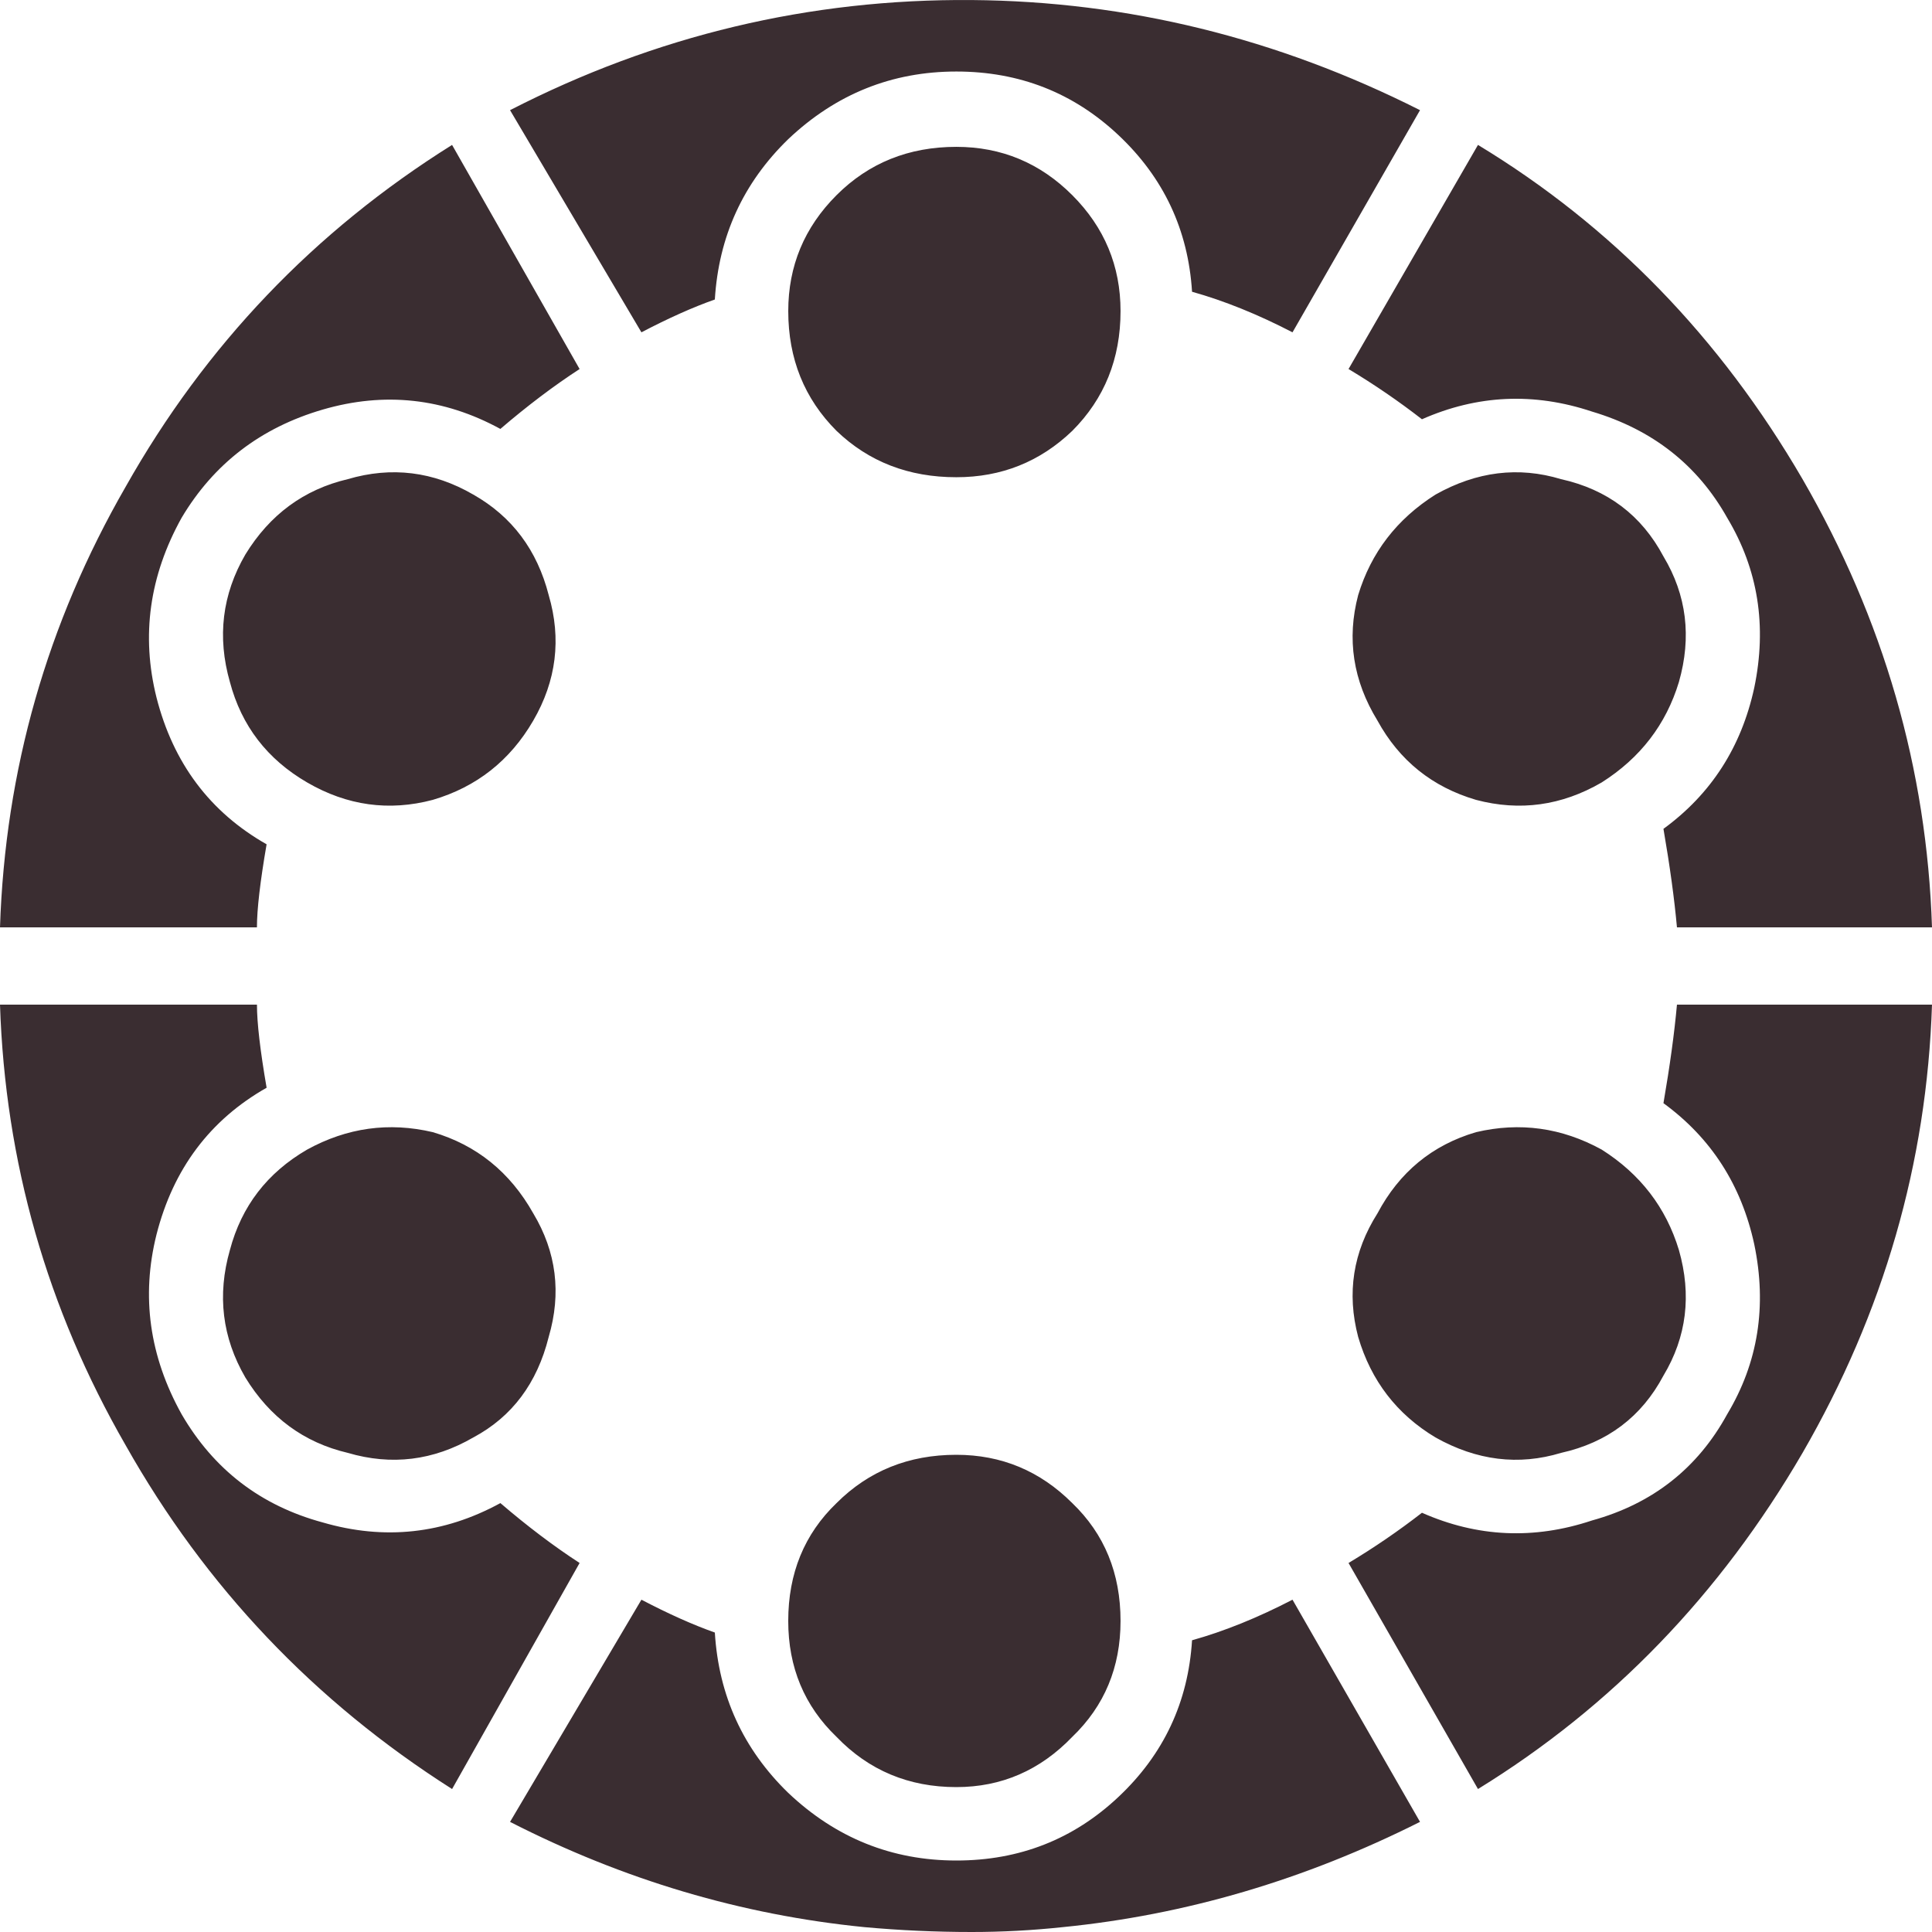 <?xml version="1.0" encoding="UTF-8"?> <svg xmlns="http://www.w3.org/2000/svg" width="100" height="100" viewBox="0 0 100 100" fill="none"><path fill-rule="evenodd" clip-rule="evenodd" d="M89.399 26.801C87.867 24.068 85.532 22.235 82.399 21.302C79.399 20.302 76.467 20.435 73.6 21.701C72.399 20.768 71.133 19.901 69.8 19.101L76.5 7.501C83.433 11.701 89.033 17.468 93.299 24.801C97.499 32.068 99.733 39.801 100 48.001H86.799C86.666 46.534 86.434 44.834 86.1 42.901C88.566 41.101 90.133 38.668 90.799 35.601C91.466 32.401 91 29.468 89.399 26.801L89.399 26.801ZM86.1 28.801C87.3 30.801 87.566 32.968 86.9 35.301C86.233 37.501 84.9 39.234 82.9 40.501C80.833 41.701 78.667 42.001 76.399 41.401C74.133 40.734 72.433 39.368 71.299 37.301C70.033 35.234 69.7 33.068 70.299 30.801C70.966 28.601 72.299 26.868 74.299 25.601C76.433 24.401 78.6 24.135 80.8 24.801C83.199 25.335 84.966 26.668 86.1 28.801H86.1ZM73.5 5.702L66.9 17.201C65.1 16.268 63.367 15.568 61.7 15.101C61.5 11.902 60.234 9.202 57.9 7.002C55.566 4.802 52.766 3.702 49.5 3.702C46.166 3.702 43.266 4.868 40.8 7.202C38.466 9.468 37.2 12.235 37 15.502C35.867 15.901 34.6 16.468 33.2 17.201L26.4 5.702C33.934 1.835 41.9 -0.065 50.3 0.002C58.367 0.068 66.1 1.968 73.5 5.702ZM55.5 10.101C57.166 11.768 57.999 13.768 57.999 16.101C57.999 18.568 57.166 20.635 55.5 22.302C53.834 23.901 51.834 24.701 49.5 24.701C47.033 24.701 44.967 23.901 43.3 22.302C41.633 20.635 40.8 18.568 40.8 16.101C40.8 13.768 41.633 11.768 43.3 10.101C44.967 8.435 47.033 7.601 49.5 7.601C51.834 7.601 53.834 8.435 55.5 10.101ZM49.5 75.3C51.834 75.3 53.834 76.134 55.5 77.8C57.166 79.4 57.999 81.434 57.999 83.9C57.999 86.3 57.166 88.3 55.5 89.9C53.834 91.633 51.834 92.5 49.5 92.5C47.033 92.5 44.966 91.633 43.299 89.9C41.633 88.3 40.799 86.3 40.799 83.9C40.799 81.434 41.633 79.4 43.299 77.8C44.966 76.134 47.033 75.3 49.5 75.3ZM70.299 69.201C69.7 66.934 70.033 64.801 71.299 62.801C72.433 60.668 74.133 59.267 76.399 58.601C78.667 58.067 80.833 58.367 82.9 59.501C84.9 60.767 86.233 62.5 86.9 64.701C87.566 67.034 87.3 69.201 86.1 71.201C84.967 73.334 83.2 74.667 80.8 75.201C78.6 75.868 76.434 75.6 74.299 74.401C72.299 73.201 70.966 71.467 70.299 69.201L70.299 69.201ZM40.8 92.8C43.266 95.134 46.166 96.3 49.5 96.3C52.766 96.3 55.567 95.2 57.9 93C60.234 90.8 61.5 88.1 61.7 84.9C63.367 84.434 65.1 83.733 66.9 82.8L73.5 94.3C67.533 97.3 61.367 99.117 55 99.749C53.433 99.916 51.866 100 50.3 100C48.433 100 46.583 99.916 44.75 99.749C38.383 99.117 32.267 97.3 26.4 94.3L33.2 82.8C34.6 83.533 35.867 84.1 37 84.5C37.2 87.767 38.466 90.533 40.8 92.8ZM73.6 78.3C76.467 79.567 79.399 79.7 82.399 78.7C85.533 77.834 87.867 76 89.399 73.2C91 70.534 91.466 67.601 90.799 64.401C90.133 61.334 88.566 58.901 86.1 57.1C86.434 55.167 86.666 53.467 86.799 52.001H100C99.733 60.2 97.499 67.934 93.3 75.2C89.033 82.533 83.434 88.333 76.5 92.6L69.8 80.9C71.133 80.1 72.399 79.233 73.6 78.3L73.6 78.3ZM23.399 7.501L30 19.101C28.666 19.968 27.3 21.001 25.899 22.201C22.966 20.601 19.9 20.268 16.7 21.201C13.5 22.135 11.066 24.001 9.4 26.801C7.733 29.801 7.3 32.901 8.1 36.101C8.967 39.501 10.866 42.034 13.799 43.701C13.466 45.634 13.299 47.068 13.299 48.001H0C0.266 39.868 2.433 32.268 6.5 25.201C10.633 17.868 16.267 11.968 23.399 7.501ZM12.7 28.701C13.966 26.635 15.733 25.335 18 24.801C20.266 24.135 22.433 24.401 24.5 25.601C26.5 26.735 27.8 28.468 28.4 30.801C29.066 33.068 28.8 35.234 27.6 37.301C26.4 39.368 24.666 40.734 22.4 41.401C20.133 42.001 17.967 41.701 15.9 40.501C13.833 39.301 12.5 37.568 11.9 35.301C11.233 32.968 11.5 30.768 12.7 28.701ZM27.6 62.801C28.8 64.801 29.066 66.934 28.4 69.201C27.8 71.6 26.5 73.334 24.5 74.401C22.433 75.6 20.266 75.867 18 75.2C15.733 74.667 13.966 73.367 12.7 71.3C11.5 69.234 11.233 67.034 11.9 64.701C12.5 62.434 13.833 60.7 15.9 59.501C17.966 58.367 20.133 58.067 22.4 58.6C24.666 59.267 26.4 60.668 27.6 62.801V62.801ZM13.3 52.001C13.3 52.934 13.466 54.368 13.8 56.301C10.867 57.967 8.967 60.5 8.1 63.901C7.3 67.101 7.733 70.201 9.4 73.2C11.066 76.067 13.5 77.933 16.7 78.8C19.9 79.733 22.967 79.4 25.9 77.8C27.3 79 28.666 80.033 30 80.9L23.4 92.6C16.267 88.067 10.634 82.134 6.5 74.8C2.434 67.734 0.267 60.134 0 52H13.3V52.001Z" fill="#3A2D31"></path></svg> 